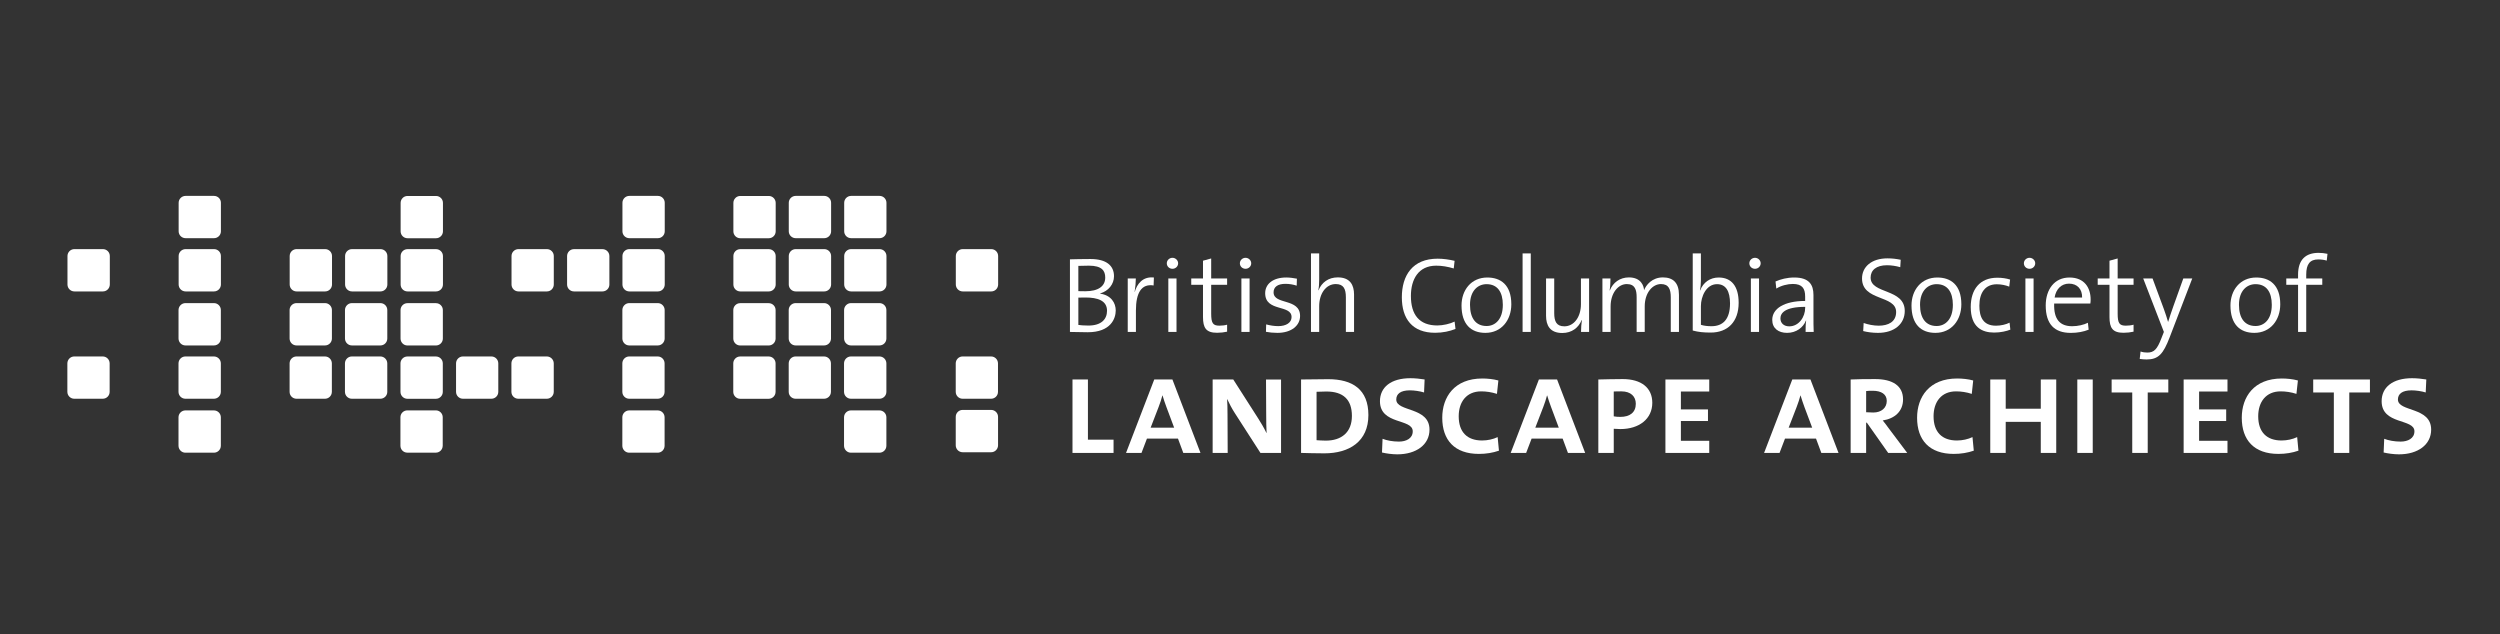 <?xml version="1.0" encoding="utf-8"?>
<!-- Generator: Adobe Illustrator 14.0.0, SVG Export Plug-In . SVG Version: 6.00 Build 43363)  -->
<!DOCTYPE svg PUBLIC "-//W3C//DTD SVG 1.1//EN" "http://www.w3.org/Graphics/SVG/1.1/DTD/svg11.dtd">
<svg version="1.1" id="Layer_1" xmlns="http://www.w3.org/2000/svg" xmlns:xlink="http://www.w3.org/1999/xlink" x="0px" y="0px"
	 width="307.36px" height="77.97px" viewBox="0 0 307.36 77.97" enable-background="new 0 0 307.36 77.97" xml:space="preserve">
<rect x="0" y="0" width="307.36" height="77.97" fill="#333333" stroke="none"/>
<g>
	<path fill="#FFFFFF" d="M27.16,34.98c0,0.466-0.378,0.85-0.848,0.85h-3.494c-0.473,0-0.855-0.384-0.855-0.85v-3.503
		c0-0.468,0.383-0.85,0.855-0.85h3.494c0.471,0,0.848,0.382,0.848,0.85V34.98z"/>
	<path fill="#FFFFFF" d="M27.16,28.438c0,0.466-0.378,0.845-0.848,0.845h-3.494c-0.473,0-0.855-0.379-0.855-0.845v-3.505
		c0-0.469,0.383-0.849,0.855-0.849h3.494c0.471,0,0.848,0.38,0.848,0.849V28.438z"/>
	<path fill="#FFFFFF" d="M27.152,41.62c0,0.464-0.375,0.851-0.85,0.851h-3.506c-0.463,0-0.847-0.387-0.847-0.851v-3.506
		c0-0.461,0.384-0.849,0.847-0.849h3.506c0.475,0,0.85,0.386,0.85,0.849V41.62z"/>
	<path fill="#FFFFFF" d="M27.152,48.176c0,0.468-0.385,0.847-0.853,0.847h-3.507c-0.463,0-0.846-0.379-0.846-0.847v-3.498
		c0-0.471,0.383-0.854,0.846-0.854h3.507c0.468,0,0.853,0.384,0.853,0.854V48.176z"/>
	<path fill="#FFFFFF" d="M13.5,34.98c0,0.466-0.38,0.85-0.847,0.85h-3.51c-0.466,0-0.847-0.384-0.847-0.85v-3.503
		c0-0.468,0.381-0.85,0.847-0.85h3.511c0.469,0,0.848,0.382,0.848,0.85v3.503H13.5z"/>
	<path fill="#FFFFFF" d="M13.48,48.176c0,0.468-0.378,0.847-0.849,0.847H9.13c-0.464,0-0.848-0.379-0.848-0.847v-3.498
		c0-0.471,0.384-0.854,0.848-0.854h3.501c0.471,0,0.849,0.384,0.849,0.854V48.176z"/>
	<path fill="#FFFFFF" d="M27.152,54.803c0,0.471-0.385,0.854-0.853,0.854h-3.507c-0.463,0-0.846-0.384-0.846-0.854v-3.5
		c0-0.461,0.383-0.846,0.846-0.846h3.507c0.468,0,0.853,0.385,0.853,0.846V54.803z"/>
	<path fill="#FFFFFF" d="M54.458,34.983c0,0.466-0.383,0.847-0.852,0.847h-3.505c-0.469,0-0.846-0.381-0.846-0.847V31.48
		c0-0.468,0.377-0.849,0.846-0.849h3.505c0.468,0,0.852,0.381,0.852,0.849V34.983z"/>
	<path fill="#FFFFFF" d="M54.446,41.625c0,0.466-0.382,0.85-0.853,0.85h-3.504c-0.465,0-0.845-0.384-0.845-0.85V38.12
		c0-0.467,0.38-0.848,0.845-0.848h3.504c0.471,0,0.853,0.381,0.853,0.848V41.625z"/>
	<path fill="#FFFFFF" d="M54.439,48.18c0,0.466-0.38,0.848-0.848,0.848h-3.503c-0.47,0-0.852-0.382-0.852-0.848v-3.502
		c0-0.469,0.382-0.851,0.852-0.851h3.503c0.468,0,0.848,0.382,0.848,0.851V48.18z"/>
	<path fill="#FFFFFF" d="M54.427,54.801c0,0.473-0.383,0.85-0.843,0.85h-3.502c-0.476,0-0.852-0.377-0.852-0.85v-3.507
		c0-0.461,0.377-0.841,0.852-0.841h3.504c0.461,0,0.844,0.38,0.844,0.841v3.507H54.427z"/>
	<path fill="#FFFFFF" d="M40.819,34.98c0,0.466-0.378,0.85-0.845,0.85h-3.513c-0.466,0-0.846-0.384-0.846-0.85v-3.503
		c0-0.468,0.381-0.85,0.846-0.85h3.513c0.467,0,0.845,0.382,0.845,0.85V34.98z"/>
	<path fill="#FFFFFF" d="M40.807,41.62c0,0.464-0.381,0.851-0.847,0.851h-3.507c-0.467,0-0.849-0.387-0.849-0.851v-3.506
		c0-0.461,0.382-0.849,0.849-0.849h3.507c0.466,0,0.847,0.386,0.847,0.849V41.62z"/>
	<path fill="#FFFFFF" d="M40.799,48.176c0,0.468-0.377,0.847-0.847,0.847H36.45c-0.465,0-0.846-0.379-0.846-0.847v-3.498
		c0-0.471,0.381-0.854,0.846-0.854h3.503c0.47,0,0.847,0.384,0.847,0.854V48.176z"/>
	<path fill="#FFFFFF" d="M47.624,34.98c0,0.466-0.379,0.85-0.847,0.85h-3.499c-0.469,0-0.852-0.384-0.852-0.85v-3.503
		c0-0.468,0.382-0.85,0.852-0.85h3.499c0.468,0,0.847,0.382,0.847,0.85V34.98z"/>
	<path fill="#FFFFFF" d="M47.616,41.62c0,0.464-0.375,0.851-0.849,0.851h-3.504c-0.464,0-0.85-0.387-0.85-0.851v-3.506
		c0-0.461,0.386-0.849,0.85-0.849h3.504c0.474,0,0.849,0.386,0.849,0.849V41.62z"/>
	<path fill="#FFFFFF" d="M47.616,48.176c0,0.468-0.385,0.847-0.852,0.847h-3.505c-0.465,0-0.849-0.379-0.849-0.847v-3.498
		c0-0.471,0.384-0.854,0.849-0.854h3.504c0.466,0,0.851,0.384,0.851,0.854v3.498H47.616z"/>
	<path fill="#FFFFFF" d="M54.458,28.446c0,0.462-0.383,0.844-0.852,0.844h-3.505c-0.469,0-0.846-0.382-0.846-0.844v-3.5
		c0-0.473,0.377-0.853,0.846-0.853h3.505c0.468,0,0.852,0.38,0.852,0.853V28.446z"/>
	<path fill="#FFFFFF" d="M74.92,34.983c0,0.466-0.381,0.847-0.851,0.847h-3.503c-0.467,0-0.846-0.381-0.846-0.847V31.48
		c0-0.468,0.379-0.849,0.846-0.849h3.503c0.47,0,0.851,0.381,0.851,0.849V34.983z"/>
	<path fill="#FFFFFF" d="M61.262,48.176c0,0.468-0.377,0.847-0.849,0.847h-3.498c-0.464,0-0.846-0.379-0.846-0.847v-3.498
		c0-0.471,0.382-0.854,0.846-0.854h3.498c0.472,0,0.849,0.384,0.849,0.854V48.176z"/>
	<path fill="#FFFFFF" d="M68.085,34.98c0,0.466-0.376,0.85-0.85,0.85h-3.493c-0.473,0-0.854-0.384-0.854-0.85v-3.503
		c0-0.468,0.381-0.85,0.854-0.85h3.493c0.474,0,0.85,0.382,0.85,0.85V34.98z"/>
	<path fill="#FFFFFF" d="M68.081,48.176c0,0.468-0.386,0.847-0.854,0.847H63.72c-0.465,0-0.845-0.379-0.845-0.847v-3.498
		c0-0.471,0.38-0.854,0.845-0.854h3.507c0.467,0,0.854,0.384,0.854,0.854V48.176z"/>
	<path fill="#FFFFFF" d="M95.366,34.983c0,0.466-0.383,0.847-0.849,0.847h-3.506c-0.466,0-0.846-0.381-0.846-0.847V31.48
		c0-0.468,0.38-0.849,0.846-0.849h3.506c0.466,0,0.849,0.381,0.849,0.849V34.983z"/>
	<path fill="#FFFFFF" d="M95.356,41.625c0,0.466-0.383,0.85-0.854,0.85h-3.5c-0.469,0-0.848-0.384-0.848-0.85V38.12
		c0-0.467,0.379-0.848,0.848-0.848h3.5c0.472,0,0.854,0.381,0.854,0.848V41.625z"/>
	<path fill="#FFFFFF" d="M95.352,48.18c0,0.466-0.38,0.848-0.849,0.848H91c-0.467,0-0.849-0.382-0.849-0.848v-3.502
		c0-0.469,0.382-0.851,0.849-0.851h3.504c0.469,0,0.849,0.382,0.849,0.851V48.18z"/>
	<path fill="#FFFFFF" d="M81.726,34.98c0,0.466-0.376,0.85-0.841,0.85h-3.514c-0.465,0-0.846-0.384-0.846-0.85v-3.503
		c0-0.468,0.381-0.85,0.846-0.85h3.514c0.465,0,0.841,0.382,0.841,0.85V34.98z"/>
	<path fill="#FFFFFF" d="M81.716,41.62c0,0.464-0.382,0.851-0.845,0.851h-3.507c-0.467,0-0.848-0.387-0.848-0.851v-3.506
		c0-0.461,0.381-0.849,0.848-0.849h3.507c0.466,0,0.845,0.386,0.845,0.849V41.62z"/>
	<path fill="#FFFFFF" d="M81.708,48.176c0,0.468-0.378,0.847-0.849,0.847h-3.5c-0.465,0-0.846-0.379-0.846-0.847v-3.498
		c0-0.471,0.381-0.854,0.846-0.854h3.5c0.471,0,0.849,0.384,0.849,0.854V48.176z"/>
	<path fill="#FFFFFF" d="M81.726,28.438c0,0.466-0.376,0.845-0.841,0.845h-3.514c-0.465,0-0.846-0.379-0.846-0.845v-3.505
		c0-0.469,0.381-0.849,0.846-0.849h3.514c0.465,0,0.841,0.38,0.841,0.849V28.438z"/>
	<path fill="#FFFFFF" d="M81.708,54.803c0,0.471-0.378,0.854-0.849,0.854h-3.5c-0.465,0-0.846-0.384-0.846-0.854v-3.5
		c0-0.461,0.381-0.846,0.846-0.846h3.5c0.471,0,0.849,0.385,0.849,0.846V54.803z"/>
	<path fill="#FFFFFF" d="M95.366,28.446c0,0.462-0.383,0.844-0.849,0.844h-3.506c-0.466,0-0.846-0.382-0.846-0.844v-3.5
		c0-0.473,0.38-0.853,0.846-0.853h3.506c0.466,0,0.849,0.38,0.849,0.853V28.446z"/>
	<path fill="#FFFFFF" d="M102.18,34.98c0,0.466-0.377,0.85-0.843,0.85h-3.512c-0.466,0-0.85-0.384-0.85-0.85v-3.503
		c0-0.468,0.384-0.85,0.85-0.85h3.512c0.466,0,0.843,0.382,0.843,0.85V34.98z"/>
	<path fill="#FFFFFF" d="M102.166,41.62c0,0.464-0.381,0.851-0.845,0.851h-3.505c-0.468,0-0.849-0.387-0.849-0.851v-3.506
		c0-0.461,0.381-0.849,0.849-0.849h3.505c0.464,0,0.845,0.386,0.845,0.849V41.62z"/>
	<path fill="#FFFFFF" d="M102.158,48.176c0,0.468-0.377,0.847-0.847,0.847h-3.5c-0.461,0-0.844-0.379-0.844-0.847v-3.498
		c0-0.471,0.383-0.854,0.844-0.854h3.5c0.47,0,0.847,0.384,0.847,0.854V48.176z"/>
	<path fill="#FFFFFF" d="M108.985,34.98c0,0.466-0.379,0.85-0.848,0.85h-3.497c-0.47,0-0.851-0.384-0.851-0.85v-3.503
		c0-0.468,0.381-0.85,0.851-0.85h3.497c0.469,0,0.848,0.382,0.848,0.85V34.98z"/>
	<path fill="#FFFFFF" d="M102.18,28.438c0,0.466-0.377,0.845-0.843,0.845h-3.512c-0.466,0-0.85-0.379-0.85-0.845v-3.505
		c0-0.469,0.384-0.849,0.85-0.849h3.512c0.466,0,0.843,0.38,0.843,0.849V28.438z"/>
	<path fill="#FFFFFF" d="M108.985,28.438c0,0.466-0.379,0.845-0.848,0.845h-3.497c-0.47,0-0.851-0.379-0.851-0.845v-3.505
		c0-0.469,0.381-0.849,0.851-0.849h3.497c0.469,0,0.848,0.38,0.848,0.849V28.438z"/>
	<path fill="#FFFFFF" d="M108.976,41.62c0,0.464-0.376,0.851-0.849,0.851h-3.506c-0.461,0-0.845-0.387-0.845-0.851v-3.506
		c0-0.461,0.383-0.849,0.845-0.849h3.506c0.473,0,0.849,0.386,0.849,0.849V41.62z"/>
	<path fill="#FFFFFF" d="M108.976,48.176c0,0.468-0.384,0.847-0.852,0.847h-3.508c-0.464,0-0.847-0.379-0.847-0.847v-3.498
		c0-0.471,0.383-0.854,0.847-0.854h3.508c0.468,0,0.852,0.384,0.852,0.854V48.176z"/>
	<path fill="#FFFFFF" d="M108.976,54.803c0,0.471-0.384,0.854-0.852,0.854h-3.508c-0.464,0-0.847-0.384-0.847-0.854v-3.5
		c0-0.461,0.383-0.846,0.847-0.846h3.508c0.468,0,0.852,0.385,0.852,0.846V54.803z"/>
	<path fill="#FFFFFF" d="M122.715,34.98c0,0.466-0.376,0.85-0.843,0.85h-3.512c-0.468,0-0.848-0.384-0.848-0.85v-3.503
		c0-0.468,0.382-0.85,0.848-0.85h3.512c0.467,0,0.843,0.382,0.843,0.85V34.98z"/>
	<path fill="#FFFFFF" d="M122.704,54.752c0,0.464-0.381,0.848-0.846,0.848h-3.508c-0.468,0-0.847-0.384-0.847-0.848v-3.507
		c0-0.466,0.379-0.848,0.847-0.848h3.508c0.465,0,0.846,0.382,0.846,0.848V54.752z"/>
	<path fill="#FFFFFF" d="M122.696,48.176c0,0.468-0.377,0.847-0.847,0.847h-3.505c-0.461,0-0.843-0.379-0.843-0.847v-3.498
		c0-0.471,0.382-0.854,0.843-0.854h3.505c0.47,0,0.847,0.384,0.847,0.854V48.176z"/>
	<g>
		<g>
			<path fill="#FFFFFF" d="M133.727,40.847c-0.548,0-1.405-0.026-2.184-0.037v-8.926c0.615-0.014,1.435-0.04,2.521-0.04
				c1.971,0,2.896,0.819,2.896,2.117c0,0.978-0.683,1.823-1.704,2.115v0.025c1.341,0.198,1.917,1.124,1.917,2.075
				C137.172,39.143,136.582,40.847,133.727,40.847z M133.875,32.662c-0.44,0-0.912,0.013-1.299,0.027v3.106
				c0.281,0.013,0.509,0.013,0.857,0.013c1.607,0,2.449-0.622,2.449-1.68C135.885,33.286,135.467,32.662,133.875,32.662z
				 M133.446,36.576c-0.157,0-0.657,0-0.869,0.014v3.357c0.239,0.038,0.642,0.079,1.232,0.079c1.595,0,2.293-0.779,2.293-1.824
				C136.1,36.945,134.935,36.576,133.446,36.576z"/>
			<path fill="#FFFFFF" d="M141.828,35.095c-1.477-0.236-2.173,0.873-2.173,3.08v2.635h-1.006v-6.573h0.994
				c0,0.436-0.055,1.085-0.148,1.653l0.012,0.014c0.268-0.965,0.967-1.942,2.358-1.786L141.828,35.095z"/>
			<path fill="#FFFFFF" d="M144.146,33.046c-0.388,0-0.695-0.292-0.695-0.675c0-0.37,0.308-0.675,0.695-0.675
				c0.378,0,0.698,0.305,0.698,0.675C144.844,32.754,144.524,33.046,144.146,33.046z M143.639,40.808v-6.572h1.006v6.572H143.639z"
				/>
			<path fill="#FFFFFF" d="M149.633,40.913c-1.341,0-1.732-0.583-1.732-1.942v-3.955h-1.445v-0.78h1.445v-2.184l1.007-0.276v2.458
				h1.958v0.781h-1.958v3.543c0,1.177,0.216,1.481,1.006,1.481c0.335,0,0.683-0.04,0.952-0.119v0.858
				C150.515,40.86,150.046,40.913,149.633,40.913z"/>
			<path fill="#FFFFFF" d="M153.131,33.046c-0.387,0-0.696-0.292-0.696-0.675c0-0.37,0.31-0.675,0.696-0.675
				c0.378,0,0.699,0.305,0.699,0.675C153.831,32.754,153.508,33.046,153.131,33.046z M152.623,40.808v-6.572h1.006v6.572H152.623z"
				/>
			<path fill="#FFFFFF" d="M157.047,40.924c-0.496,0-1.008-0.051-1.406-0.13l0.027-0.912c0.426,0.119,0.965,0.213,1.488,0.213
				c0.965,0,1.635-0.424,1.635-1.113c0-1.586-3.244-0.595-3.244-2.935c0-1.099,0.912-1.931,2.6-1.931
				c0.416,0,0.885,0.066,1.301,0.146l-0.027,0.858c-0.441-0.146-0.926-0.224-1.379-0.224c-0.98,0-1.463,0.397-1.463,1.045
				c0,1.574,3.258,0.674,3.258,2.91C159.836,40.013,158.789,40.924,157.047,40.924z"/>
			<path fill="#FFFFFF" d="M165.467,40.808v-4.26c0-1.03-0.281-1.624-1.244-1.624c-1.195,0-2.037,1.164-2.037,2.724v3.16h-1.008
				v-9.652h1.008v3.213c0,0.436-0.027,0.979-0.109,1.309l0.027,0.013c0.391-0.967,1.221-1.588,2.371-1.588
				c1.527,0,1.998,0.954,1.998,2.115v4.591H165.467z"/>
			<path fill="#FFFFFF" d="M176.436,40.913c-2.801,0-4.088-1.718-4.088-4.365c0-2.683,1.314-4.745,4.398-4.745
				c0.695,0,1.418,0.106,2.088,0.264l-0.105,0.938c-0.75-0.223-1.449-0.343-2.156-0.343c-2.199,0-3.111,1.692-3.111,3.728
				c0,2.301,1.033,3.623,3.244,3.623c0.699,0,1.568-0.198,2.129-0.477l0.109,0.9C178.246,40.728,177.373,40.913,176.436,40.913z"/>
			<path fill="#FFFFFF" d="M182.619,40.924c-1.781,0-2.934-1.069-2.934-3.368c0-1.877,1.178-3.438,3.176-3.438
				c1.619,0,2.947,0.886,2.947,3.292C185.807,39.366,184.588,40.924,182.619,40.924z M182.766,34.936
				c-1.045,0-2.037,0.78-2.037,2.54c0,1.678,0.738,2.605,2.037,2.605c1.045,0,1.998-0.794,1.998-2.605
				C184.764,35.89,184.09,34.936,182.766,34.936z"/>
			<path fill="#FFFFFF" d="M187.193,40.808v-9.652h1.006v9.652H187.193z"/>
			<path fill="#FFFFFF" d="M194.379,40.808c0-0.424,0.041-1.058,0.105-1.454l-0.025-0.015c-0.375,0.952-1.219,1.601-2.383,1.601
				c-1.531,0-1.998-0.954-1.998-2.116v-4.588h1.004v4.259c0,1.028,0.283,1.625,1.246,1.625c1.193,0,2.039-1.163,2.039-2.724v-3.159
				h1.002v6.573h-0.99V40.808z"/>
			<path fill="#FFFFFF" d="M205.412,40.808v-4.245c0-0.99-0.242-1.639-1.209-1.639c-1.018,0-1.994,1.045-1.994,2.749v3.137h-0.994
				v-4.259c0-0.899-0.186-1.626-1.207-1.626c-1.098,0-1.994,1.136-1.994,2.75v3.137h-1.006v-6.574h0.99
				c0,0.424-0.027,1.045-0.105,1.456l0.027,0.013c0.375-0.967,1.244-1.601,2.346-1.601c1.514,0,1.836,1.072,1.861,1.573
				c0.242-0.622,0.967-1.573,2.32-1.573c1.244,0,1.971,0.662,1.971,2.142v4.562h-1.006V40.808z"/>
			<path fill="#FFFFFF" d="M210.322,40.887c-0.896,0-1.527-0.066-2.211-0.252v-9.479h1.004v3.333c0,0.37-0.039,0.873-0.119,1.202
				l0.029,0.015c0.373-0.993,1.232-1.588,2.273-1.588c1.57,0,2.459,1.071,2.459,3.107C213.758,39.563,212.414,40.887,210.322,40.887
				z M211.1,34.936c-1.342,0-1.984,1.535-1.984,2.697v2.302c0.387,0.118,0.789,0.171,1.299,0.171c1.387,0,2.281-0.82,2.281-2.804
				C212.693,35.824,212.201,34.936,211.1,34.936z"/>
			<path fill="#FFFFFF" d="M215.768,33.046c-0.389,0-0.697-0.292-0.697-0.675c0-0.37,0.309-0.675,0.697-0.675
				c0.379,0,0.695,0.305,0.695,0.675C216.463,32.754,216.146,33.046,215.768,33.046z M215.26,40.808v-6.572h1.002v6.572H215.26z"/>
			<path fill="#FFFFFF" d="M221.988,40.808c0-0.504,0-1.005,0.068-1.389h-0.031c-0.322,0.832-1.176,1.505-2.314,1.505
				c-1.061,0-1.824-0.554-1.824-1.597c0-1.374,1.447-2.327,4.045-2.327v-0.542c0-0.991-0.361-1.548-1.512-1.548
				c-0.641,0-1.447,0.198-2.035,0.57l-0.096-0.874c0.633-0.277,1.41-0.489,2.307-0.489c1.834,0,2.357,0.899,2.357,2.142v2.578
				c0,0.646,0,1.39,0.029,1.971H221.988z M221.936,37.726c-2.508,0-3.043,0.78-3.043,1.417c0,0.595,0.432,0.979,1.086,0.979
				c1.18,0,1.957-1.149,1.957-2.287V37.726z"/>
			<path fill="#FFFFFF" d="M230.879,40.924c-0.668,0-1.311-0.093-1.811-0.221l0.057-0.993c0.521,0.187,1.219,0.331,1.848,0.331
				c1.166,0,2.145-0.463,2.145-1.681c0-2.115-4.193-1.309-4.193-4.124c0-1.415,1.148-2.473,3.133-2.473
				c0.562,0,1.086,0.064,1.623,0.173l-0.055,0.913c-0.508-0.148-1.111-0.24-1.633-0.24c-1.314,0-2.012,0.609-2.012,1.521
				c0,2.05,4.197,1.31,4.197,4.1C234.178,39.803,232.932,40.924,230.879,40.924z"/>
			<path fill="#FFFFFF" d="M237.945,40.924c-1.781,0-2.938-1.069-2.938-3.368c0-1.877,1.182-3.438,3.178-3.438
				c1.621,0,2.951,0.886,2.951,3.292C241.137,39.366,239.916,40.924,237.945,40.924z M238.094,34.936
				c-1.047,0-2.037,0.78-2.037,2.54c0,1.678,0.734,2.605,2.037,2.605c1.047,0,2-0.794,2-2.605
				C240.09,35.89,239.422,34.936,238.094,34.936z"/>
			<path fill="#FFFFFF" d="M245.172,40.887c-1.486,0-2.881-0.648-2.881-3.135c0-2.155,1.098-3.608,3.27-3.608
				c0.551,0,1.102,0.078,1.57,0.225l-0.107,0.871c-0.441-0.172-0.967-0.291-1.529-0.291c-1.43,0-2.143,1.045-2.143,2.633
				c0,1.349,0.428,2.46,2.037,2.46c0.59,0,1.234-0.145,1.676-0.371l0.094,0.857C246.715,40.703,245.992,40.887,245.172,40.887z"/>
			<path fill="#FFFFFF" d="M249.521,33.046c-0.391,0-0.697-0.292-0.697-0.675c0-0.37,0.307-0.675,0.697-0.675
				c0.375,0,0.697,0.305,0.697,0.675C250.219,32.754,249.896,33.046,249.521,33.046z M249.012,40.808v-6.572h1.004v6.572H249.012z"
				/>
			<path fill="#FFFFFF" d="M256.998,37.317h-4.451c-0.066,1.97,0.729,2.79,2.215,2.79c0.697,0,1.434-0.17,1.932-0.424l0.094,0.848
				c-0.617,0.252-1.367,0.396-2.195,0.396c-2.014,0-3.084-1.071-3.084-3.37c0-1.971,1.07-3.438,2.92-3.438
				c1.838,0,2.602,1.256,2.602,2.709C257.027,36.945,257.027,37.117,256.998,37.317z M254.373,34.871
				c-0.938,0-1.607,0.674-1.77,1.705h3.379C256.008,35.558,255.396,34.871,254.373,34.871z"/>
			<path fill="#FFFFFF" d="M261.078,40.913c-1.342,0-1.729-0.583-1.729-1.942v-3.955H257.9v-0.78h1.449v-2.184l1.004-0.276v2.458
				h1.955v0.781h-1.955v3.543c0,1.177,0.213,1.481,1.004,1.481c0.338,0,0.686-0.04,0.951-0.119v0.858
				C261.963,40.86,261.494,40.913,261.078,40.913z"/>
			<path fill="#FFFFFF" d="M266.738,41.495c-0.779,2.023-1.367,2.699-2.83,2.699c-0.242,0-0.574-0.027-0.844-0.066l0.104-0.914
				c0.271,0.093,0.537,0.131,0.832,0.131c0.805,0,1.207-0.371,1.73-1.757l0.307-0.78l-2.543-6.572h1.15l1.393,3.769
				c0.217,0.595,0.365,1.069,0.51,1.56h0.016c0.119-0.423,0.402-1.242,0.668-1.998l1.193-3.33h1.1L266.738,41.495z"/>
			<path fill="#FFFFFF" d="M277.154,40.924c-1.781,0-2.934-1.069-2.934-3.368c0-1.877,1.18-3.438,3.176-3.438
				c1.621,0,2.947,0.886,2.947,3.292C280.344,39.366,279.125,40.924,277.154,40.924z M277.305,34.936
				c-1.047,0-2.037,0.78-2.037,2.54c0,1.678,0.734,2.605,2.037,2.605c1.049,0,1.998-0.794,1.998-2.605
				C279.303,35.89,278.631,34.936,277.305,34.936z"/>
			<path fill="#FFFFFF" d="M286.059,32.041c-0.338-0.104-0.697-0.146-1.047-0.146c-1.018,0-1.475,0.583-1.475,1.853v0.489h1.973
				v0.78h-1.973v5.793h-1.004v-5.793h-1.449v-0.78h1.449v-0.465c0-1.836,0.924-2.684,2.52-2.684c0.373,0,0.736,0.041,1.098,0.119
				L286.059,32.041z"/>
			<path fill="#FFFFFF" d="M131.856,55.684v-9.028h1.898v7.397h3.151v1.631H131.856z"/>
			<path fill="#FFFFFF" d="M145.479,55.684l-0.651-1.757h-3.819l-0.669,1.757h-1.901l3.469-9.028h2.234l3.45,9.028H145.479z
				 M143.404,50.04c-0.179-0.468-0.354-1.008-0.477-1.421h-0.019c-0.104,0.431-0.282,0.936-0.458,1.406l-0.985,2.551h2.888
				L143.404,50.04z"/>
			<path fill="#FFFFFF" d="M154.964,55.684l-3.151-4.896c-0.349-0.54-0.687-1.181-0.933-1.719h-0.016
				c0.033,0.503,0.052,1.057,0.052,1.892l0.02,4.723h-1.849v-9.028h2.536l3.078,4.811c0.353,0.555,0.705,1.146,1.003,1.771h0.016
				c-0.033-0.574-0.051-1.441-0.051-2.604l-0.02-3.977h1.848v9.028H154.964z"/>
			<path fill="#FFFFFF" d="M162.814,55.736c-1.162,0-2.061-0.035-2.855-0.053v-9.028c0.811,0,2.256-0.036,3.332-0.036
				c3.008,0,4.945,1.27,4.945,4.412C168.236,54.275,165.895,55.736,162.814,55.736z M163.078,48.134
				c-0.371,0-0.844,0.013-1.215,0.033v5.954c0.262,0.016,0.74,0.051,1.143,0.051c1.883,0,3.203-0.988,3.203-3.037
				C166.209,49.138,165.154,48.134,163.078,48.134z"/>
			<path fill="#FFFFFF" d="M171.789,55.858c-0.637,0-1.371-0.104-1.881-0.226l0.07-1.684c0.527,0.207,1.246,0.344,2.021,0.344
				c0.865,0,1.689-0.379,1.689-1.265c0-1.6-4.031-0.766-4.031-3.701c0-1.701,1.338-2.827,3.75-2.827
				c0.531,0,1.234,0.068,1.742,0.155l-0.068,1.598c-0.494-0.157-1.215-0.261-1.744-0.261c-1.16,0-1.674,0.45-1.674,1.128
				c0,1.545,4.086,0.869,4.086,3.699C175.752,54.662,174.129,55.858,171.789,55.858z"/>
			<path fill="#FFFFFF" d="M181.822,55.805c-2.992,0-4.506-1.701-4.506-4.444c0-2.552,1.496-4.827,4.928-4.827
				c0.598,0,1.357,0.071,1.973,0.243l-0.176,1.648c-0.652-0.21-1.305-0.309-1.938-0.309c-1.797,0-2.764,1.282-2.764,3.069
				c0,1.947,1.055,2.971,2.871,2.971c0.686,0,1.371-0.156,1.916-0.417l0.16,1.669C183.531,55.668,182.721,55.805,181.822,55.805z"/>
			<path fill="#FFFFFF" d="M192.77,55.684l-0.65-1.757h-3.82l-0.67,1.757h-1.9l3.467-9.028h2.236l3.453,9.028H192.77z
				 M190.695,50.04c-0.178-0.468-0.355-1.008-0.479-1.421h-0.018c-0.105,0.431-0.283,0.936-0.457,1.406l-0.984,2.551h2.885
				L190.695,50.04z"/>
			<path fill="#FFFFFF" d="M199.213,52.751c-0.229,0-0.584-0.018-0.812-0.036v2.969h-1.896v-9.028
				c0.773-0.016,1.918-0.051,2.992-0.051c2.32,0,3.643,1.094,3.643,2.917C203.137,51.499,201.533,52.751,199.213,52.751z
				 M199.336,48.116c-0.352,0-0.688,0-0.936,0.018v3.052c0.211,0.051,0.566,0.068,0.812,0.068c1.178,0,1.9-0.552,1.9-1.613
				C201.113,48.756,200.514,48.116,199.336,48.116z"/>
			<path fill="#FFFFFF" d="M204.754,55.684v-9.028h5.387v1.479h-3.486v2.2h3.33v1.426h-3.33v2.432h3.486v1.492H204.754
				L204.754,55.684z"/>
			<path fill="#FFFFFF" d="M223.922,55.684l-0.652-1.757h-3.816l-0.67,1.757h-1.9l3.467-9.028h2.234l3.451,9.028H223.922z
				 M221.844,50.04c-0.176-0.468-0.35-1.008-0.475-1.421h-0.018c-0.107,0.431-0.283,0.936-0.459,1.406l-0.986,2.551h2.889
				L221.844,50.04z"/>
			<path fill="#FFFFFF" d="M232.141,55.684l-2.621-3.717h-0.09v3.717h-1.904v-9.028c0.67-0.036,1.867-0.051,2.994-0.051
				c2.182,0,3.449,0.832,3.449,2.5c0,1.477-1.039,2.364-2.498,2.587c0.211,0.242,0.455,0.594,0.74,0.971l2.271,3.021H232.141z
				 M230.236,48.043c-0.314,0-0.562,0-0.805,0.035v2.604c0.262,0.018,0.58,0.035,0.877,0.035c1.004,0,1.658-0.576,1.658-1.426
				C231.967,48.478,231.312,48.043,230.236,48.043z"/>
			<path fill="#FFFFFF" d="M240.203,55.805c-2.996,0-4.508-1.701-4.508-4.444c0-2.552,1.496-4.827,4.93-4.827
				c0.598,0,1.357,0.071,1.969,0.243l-0.176,1.648c-0.648-0.21-1.303-0.309-1.934-0.309c-1.799,0-2.764,1.282-2.764,3.069
				c0,1.947,1.053,2.971,2.867,2.971c0.686,0,1.375-0.156,1.918-0.417l0.16,1.669C241.908,55.668,241.1,55.805,240.203,55.805z"/>
			<path fill="#FFFFFF" d="M250.902,55.684v-3.82h-4.312v3.82h-1.898v-9.028h1.898v3.593h4.312v-3.593h1.9v9.028H250.902z"/>
			<path fill="#FFFFFF" d="M255.393,55.684v-9.028h1.896v9.028H255.393z"/>
			<path fill="#FFFFFF" d="M264.049,48.253v7.431h-1.902v-7.431h-2.535v-1.598h6.969v1.598H264.049z"/>
			<path fill="#FFFFFF" d="M268.465,55.684v-9.028h5.391v1.479h-3.49v2.2h3.33v1.426h-3.33v2.432h3.49v1.492H268.465L268.465,55.684
				z"/>
			<path fill="#FFFFFF" d="M280.119,55.805c-2.996,0-4.506-1.701-4.506-4.444c0-2.552,1.494-4.827,4.928-4.827
				c0.602,0,1.357,0.071,1.973,0.243l-0.18,1.648c-0.648-0.21-1.303-0.309-1.938-0.309c-1.795,0-2.762,1.282-2.762,3.069
				c0,1.947,1.057,2.971,2.869,2.971c0.686,0,1.371-0.156,1.92-0.417l0.158,1.669C281.824,55.668,281.02,55.805,280.119,55.805z"/>
			<path fill="#FFFFFF" d="M288.83,48.253v7.431h-1.898v-7.431h-2.537v-1.598h6.973v1.598H288.83z"/>
			<path fill="#FFFFFF" d="M294.938,55.858c-0.633,0-1.371-0.104-1.885-0.226l0.072-1.684c0.531,0.207,1.252,0.344,2.025,0.344
				c0.861,0,1.689-0.379,1.689-1.265c0-1.6-4.031-0.766-4.031-3.701c0-1.701,1.338-2.827,3.746-2.827
				c0.533,0,1.236,0.068,1.746,0.155l-0.074,1.598c-0.486-0.157-1.211-0.261-1.74-0.261c-1.166,0-1.676,0.45-1.676,1.128
				c0,1.545,4.086,0.869,4.086,3.699C298.896,54.662,297.281,55.858,294.938,55.858z"/>
		</g>
	</g>
</g>
</svg>
